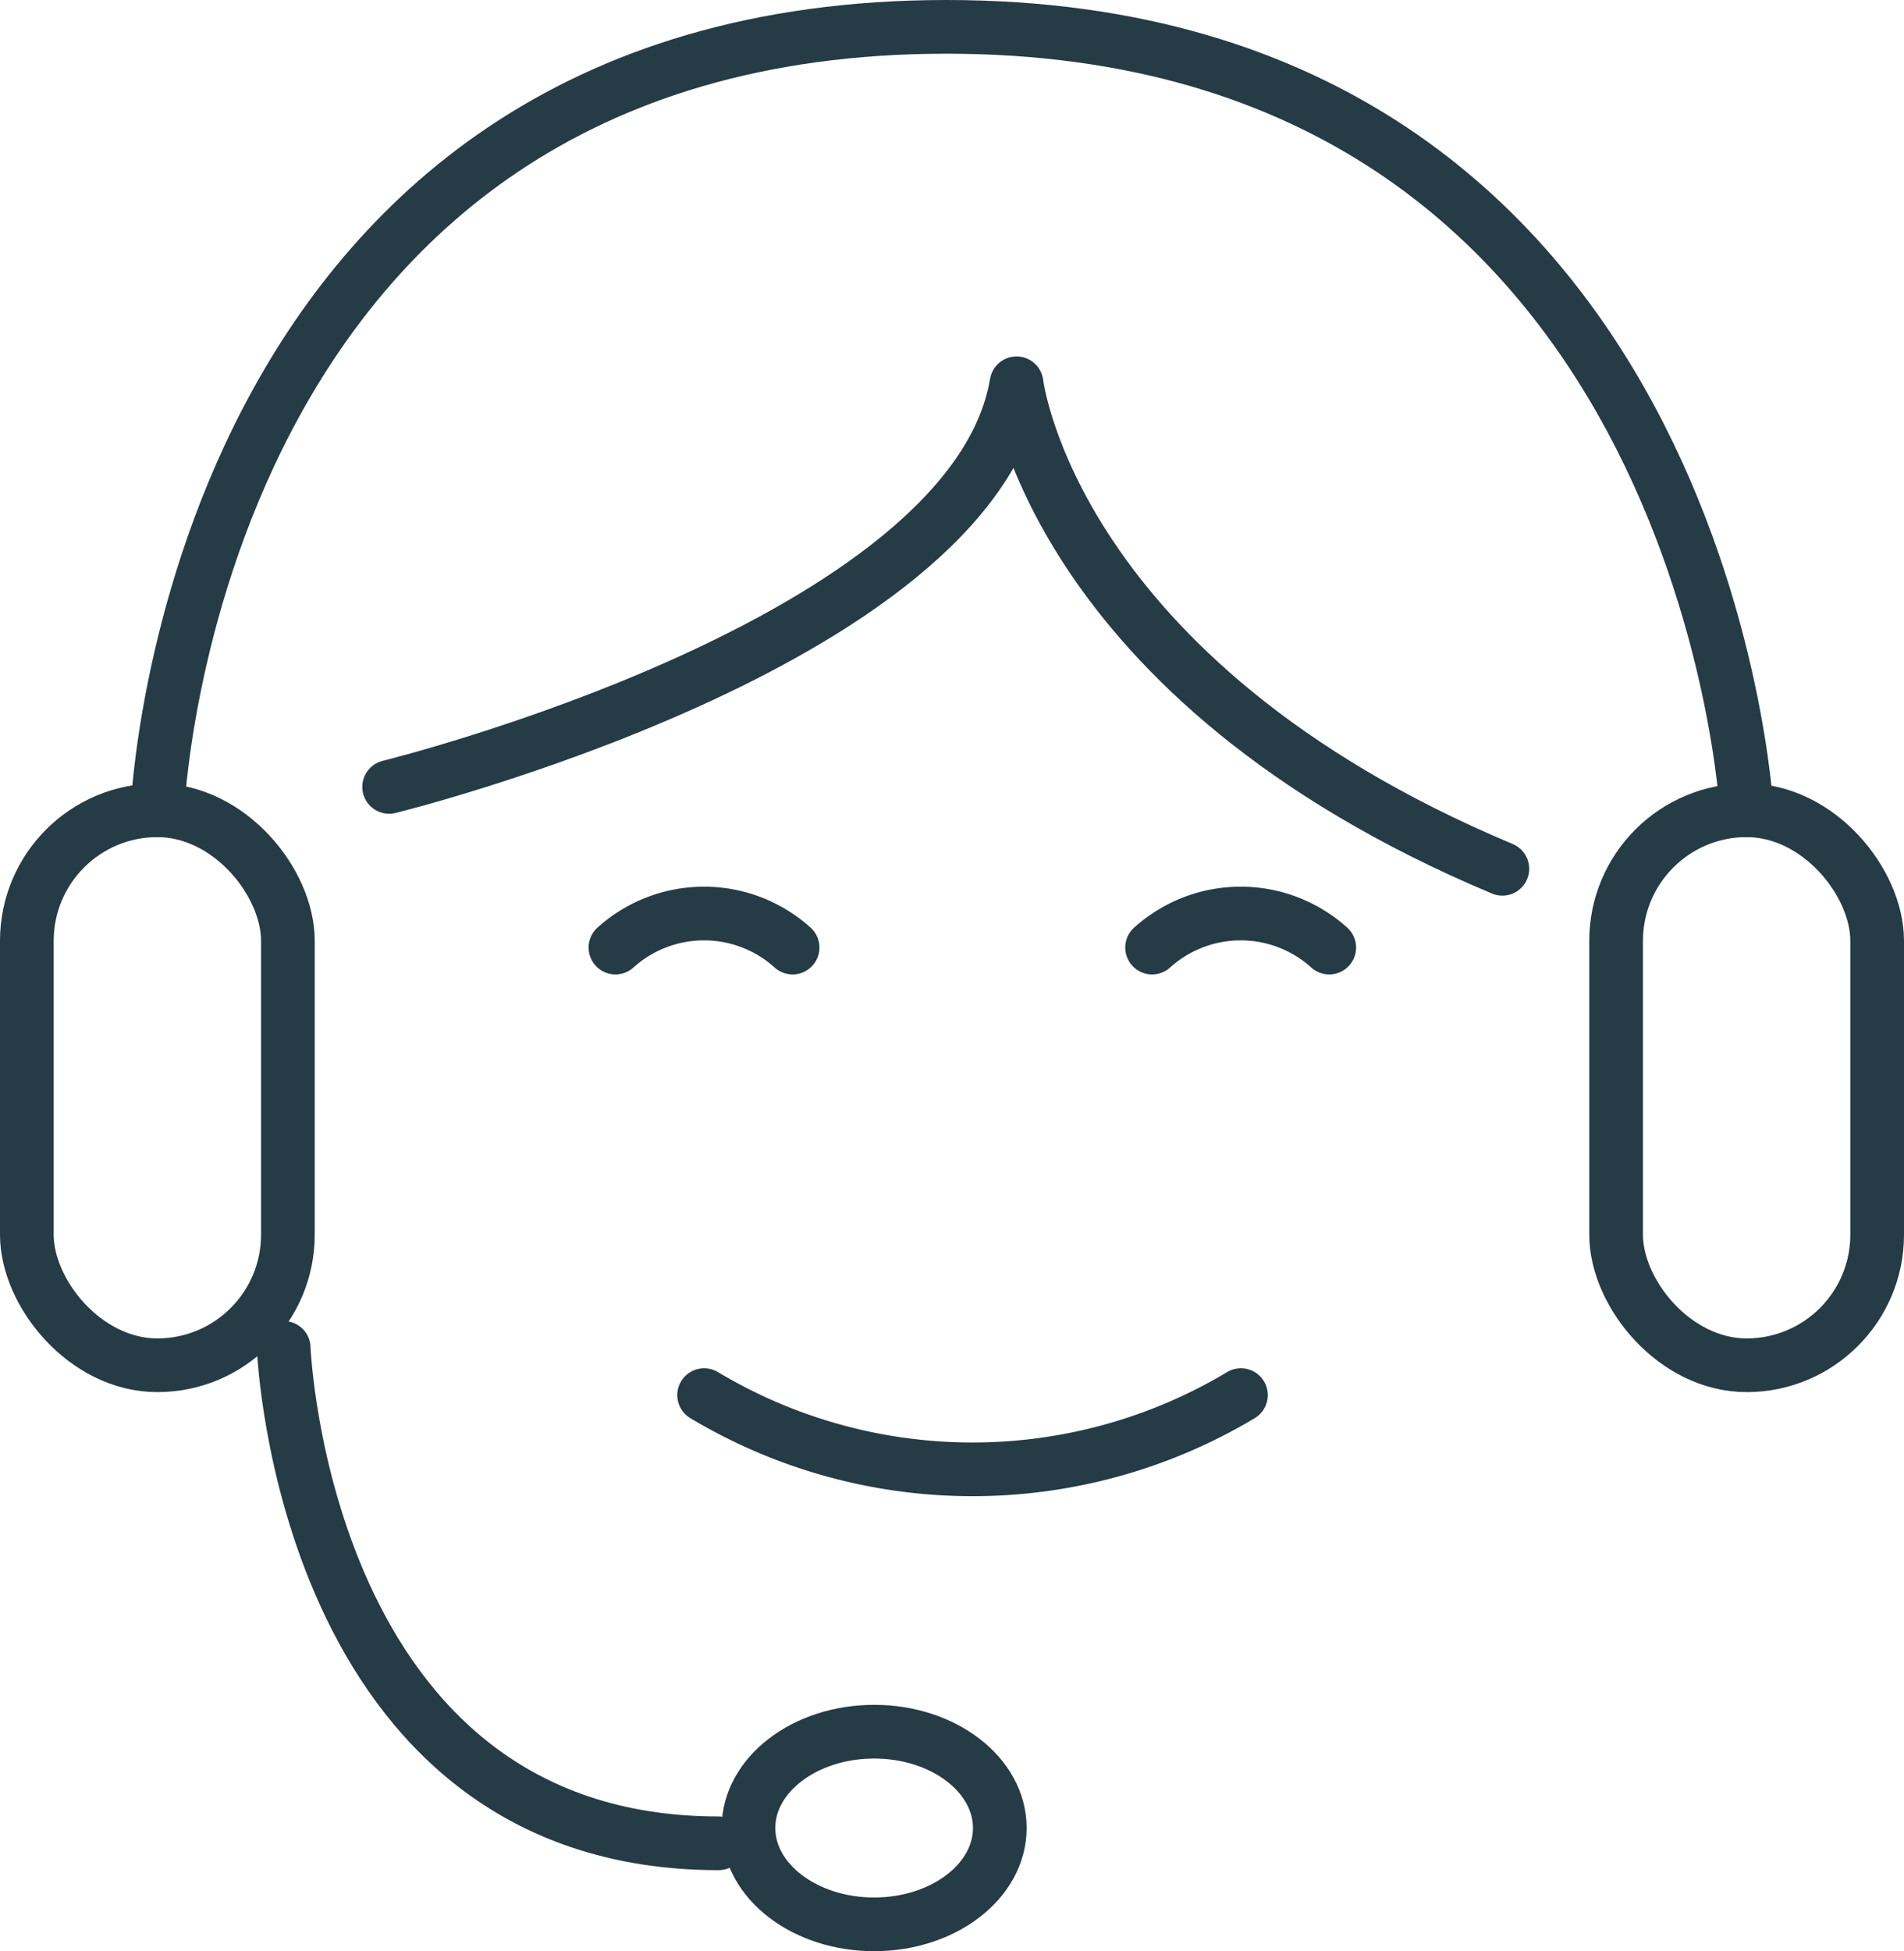 <svg xmlns="http://www.w3.org/2000/svg" width="35.469" height="36.337" viewBox="0 0 35.469 36.337">
  <g id="Group_84" data-name="Group 84" transform="translate(-2020.5 -2508.5)" style="mix-blend-mode: overlay;isolation: isolate">
    <path id="Path_121" data-name="Path 121" d="M41.158,48.031s10.87-2.672,11.688-7.517c0,0,.64,5.514,9.05,9.042" transform="translate(1986.591 2475.124)" fill="none" stroke="#253b46" stroke-linecap="round" stroke-linejoin="round" stroke-width="1"/>
    <path id="Path_122" data-name="Path 122" d="M65.621,98.443h0a2.464,2.464,0,0,1,3.3,0" transform="translate(1966.344 2427.704)" fill="none" stroke="#253b46" stroke-linecap="round" stroke-linejoin="round" stroke-width="1"/>
    <path id="Path_123" data-name="Path 123" d="M123.629,98.443h0a2.464,2.464,0,0,1,3.3,0" transform="translate(1918.333 2427.704)" fill="none" stroke="#253b46" stroke-linecap="round" stroke-linejoin="round" stroke-width="1"/>
    <path id="Path_124" data-name="Path 124" d="M75.2,149.849h0a9.734,9.734,0,0,0,10,0" transform="translate(1958.417 2384.633)" fill="none" stroke="#253b46" stroke-linecap="round" stroke-linejoin="round" stroke-width="1"/>
    <rect id="Rectangle_240" data-name="Rectangle 240" width="4.863" height="10.336" rx="2.432" transform="translate(2021 2523.59)" fill="none" stroke="#253b46" stroke-linecap="round" stroke-linejoin="round" stroke-width="1"/>
    <rect id="Rectangle_241" data-name="Rectangle 241" width="4.863" height="10.336" rx="2.432" transform="translate(2050.606 2523.59)" fill="none" stroke="#253b46" stroke-linecap="round" stroke-linejoin="round" stroke-width="1"/>
    <path id="Path_125" data-name="Path 125" d="M16.109,16.59S16.691,2,30.808,2,45.715,16.59,45.715,16.59" transform="translate(2007.323 2507)" fill="none" stroke="#253b46" stroke-linecap="round" stroke-linejoin="round" stroke-width="1"/>
    <path id="Path_126" data-name="Path 126" d="M29.767,144.747s.354,9.227,8.1,9.227" transform="translate(1996.018 2388.855)" fill="none" stroke="#253b46" stroke-linecap="round" stroke-linejoin="round" stroke-width="1"/>
    <ellipse id="Ellipse_2" data-name="Ellipse 2" cx="2.341" cy="1.794" rx="2.341" ry="1.794" transform="translate(2034.443 2540.75)" fill="none" stroke="#253b46" stroke-linecap="round" stroke-linejoin="round" stroke-width="1"/>
  </g>
</svg>
